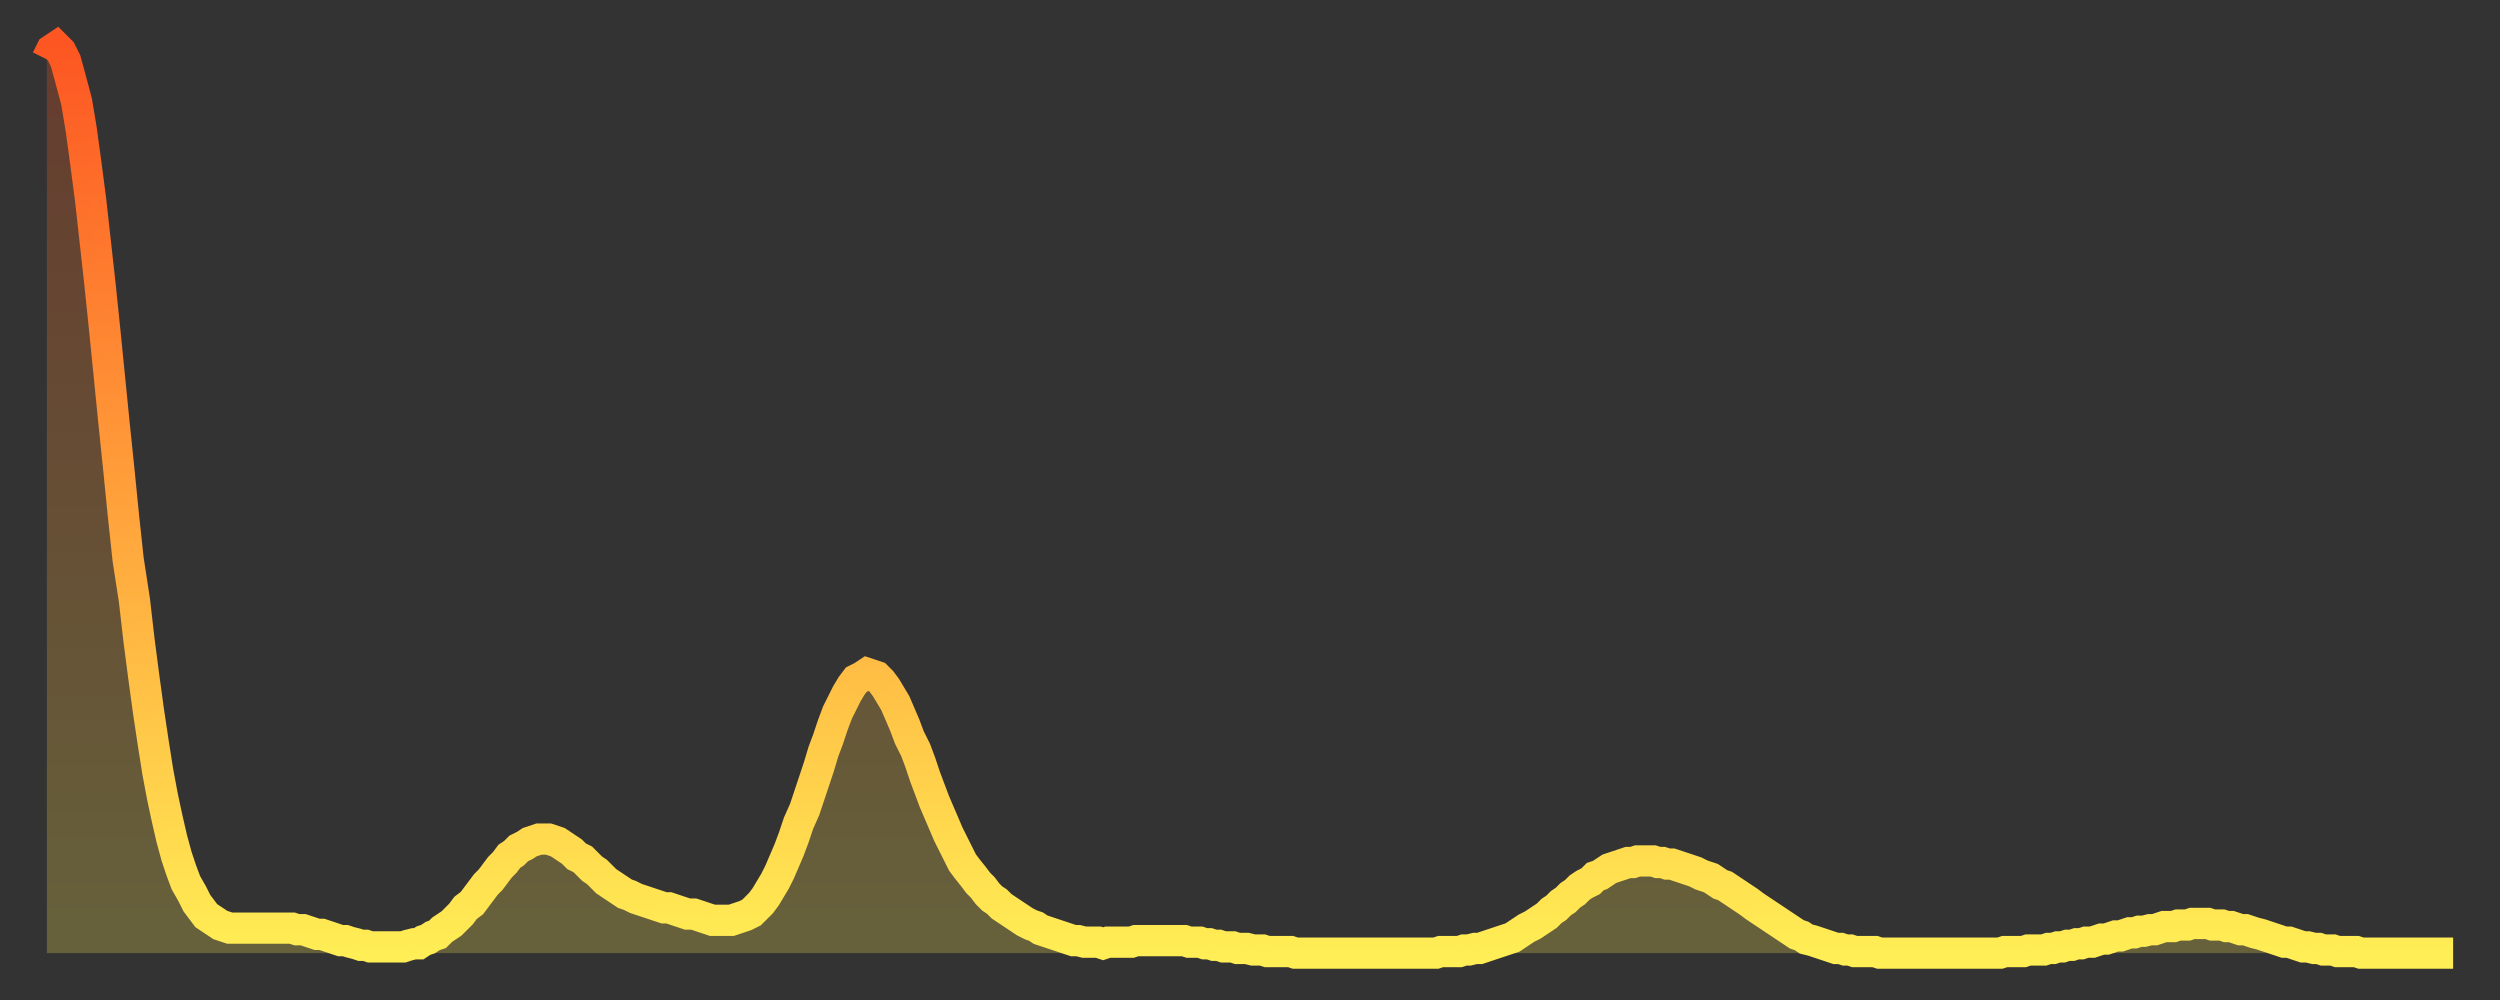 <?xml version="1.0" encoding="utf-8" ?>
<svg baseProfile="full" height="64" version="1.1" width="160" xmlns="http://www.w3.org/2000/svg" xmlns:ev="http://www.w3.org/2001/xml-events" xmlns:xlink="http://www.w3.org/1999/xlink"><rect width="100%" height="100%" fill="#333333" stroke="none"/><defs><linearGradient id="id1197528" x1="0" x2="0" y1="0" y2="1"><stop offset="0%" stop-color="#fd5622" /><stop offset="50%" stop-color="#ffa13b" /><stop offset="100%" stop-color="#ffee55" /></linearGradient></defs><g transform="translate(3,3)"><g><path d="M 0.0 0.8 0.3 0.2 0.6 0.0 0.9 0.3 1.2 0.9 1.5 2.0 1.9 3.5 2.2 5.3 2.5 7.5 2.8 9.8 3.1 12.5 3.4 15.2 3.7 18.1 4.0 21.1 4.3 24.1 4.6 27.0 4.9 30.0 5.2 32.8 5.6 35.4 5.9 38.0 6.2 40.3 6.5 42.5 6.8 44.5 7.1 46.4 7.4 48.0 7.7 49.4 8.0 50.7 8.3 51.8 8.6 52.7 8.9 53.5 9.3 54.2 9.6 54.8 9.9 55.2 10.2 55.6 10.5 55.8 10.8 56.0 11.1 56.2 11.4 56.3 11.7 56.4 12.0 56.4 12.3 56.4 12.7 56.4 13.0 56.4 13.3 56.4 13.6 56.4 13.9 56.4 14.2 56.4 14.5 56.4 14.8 56.4 15.1 56.4 15.4 56.4 15.7 56.4 16.0 56.5 16.4 56.5 16.7 56.6 17.0 56.7 17.3 56.8 17.6 56.8 17.9 56.9 18.2 57.0 18.5 57.1 18.8 57.2 19.1 57.2 19.4 57.3 19.8 57.4 20.1 57.5 20.4 57.5 20.7 57.6 21.0 57.6 21.3 57.6 21.6 57.6 21.9 57.6 22.2 57.6 22.5 57.6 22.8 57.6 23.1 57.5 23.5 57.4 23.8 57.4 24.1 57.2 24.4 57.1 24.7 56.9 25.0 56.8 25.3 56.5 25.6 56.3 25.9 56.1 26.2 55.8 26.5 55.5 26.8 55.1 27.2 54.8 27.5 54.4 27.8 54.0 28.1 53.6 28.4 53.3 28.7 52.9 29.0 52.5 29.3 52.2 29.6 51.8 29.9 51.6 30.2 51.3 30.6 51.1 30.9 50.9 31.2 50.8 31.5 50.7 31.8 50.7 32.1 50.7 32.4 50.8 32.7 50.9 33.0 51.1 33.3 51.3 33.6 51.5 33.9 51.8 34.3 52.0 34.6 52.3 34.9 52.6 35.2 52.8 35.5 53.1 35.8 53.4 36.1 53.6 36.4 53.8 36.7 54.0 37.0 54.2 37.3 54.3 37.7 54.5 38.0 54.6 38.3 54.7 38.6 54.8 38.9 54.9 39.2 55.0 39.5 55.1 39.8 55.1 40.1 55.2 40.4 55.3 40.7 55.4 41.0 55.5 41.4 55.5 41.7 55.6 42.0 55.7 42.3 55.8 42.6 55.9 42.9 55.9 43.2 55.9 43.5 55.9 43.8 55.9 44.1 55.8 44.4 55.7 44.7 55.6 45.1 55.4 45.4 55.1 45.7 54.8 46.0 54.4 46.3 53.9 46.6 53.4 46.9 52.8 47.2 52.1 47.5 51.4 47.8 50.6 48.1 49.7 48.5 48.8 48.8 47.9 49.1 47.0 49.4 46.1 49.7 45.1 50.0 44.3 50.3 43.4 50.6 42.6 50.9 42.0 51.2 41.4 51.5 40.9 51.8 40.5 52.2 40.3 52.5 40.1 52.8 40.2 53.1 40.3 53.4 40.6 53.7 41.0 54.0 41.5 54.3 42.0 54.6 42.7 54.9 43.4 55.2 44.2 55.6 45.0 55.9 45.8 56.2 46.7 56.5 47.5 56.8 48.3 57.1 49.0 57.4 49.7 57.7 50.4 58.0 51.0 58.3 51.6 58.6 52.2 58.9 52.6 59.3 53.1 59.6 53.5 59.9 53.8 60.2 54.2 60.5 54.5 60.8 54.7 61.1 55.0 61.4 55.2 61.7 55.4 62.0 55.6 62.3 55.8 62.6 56.0 63.0 56.2 63.3 56.3 63.6 56.5 63.9 56.6 64.2 56.7 64.5 56.8 64.8 56.9 65.1 57.0 65.4 57.1 65.7 57.2 66.0 57.2 66.4 57.3 66.7 57.3 67.0 57.3 67.3 57.3 67.6 57.4 67.9 57.3 68.2 57.3 68.5 57.3 68.8 57.3 69.1 57.3 69.4 57.3 69.7 57.2 70.1 57.2 70.4 57.2 70.7 57.2 71.0 57.2 71.3 57.2 71.6 57.2 71.9 57.2 72.2 57.2 72.5 57.2 72.8 57.2 73.1 57.3 73.5 57.3 73.8 57.3 74.1 57.4 74.4 57.4 74.7 57.5 75.0 57.5 75.3 57.6 75.6 57.6 75.9 57.6 76.2 57.7 76.5 57.7 76.8 57.7 77.2 57.8 77.5 57.8 77.8 57.8 78.1 57.9 78.4 57.9 78.7 57.9 79.0 57.9 79.3 57.9 79.6 57.9 79.9 58.0 80.2 58.0 80.5 58.0 80.9 58.0 81.2 58.0 81.5 58.0 81.8 58.0 82.1 58.0 82.4 58.0 82.7 58.0 83.0 58.0 83.3 58.0 83.6 58.0 83.9 58.0 84.3 58.0 84.6 58.0 84.9 58.0 85.2 58.0 85.5 58.0 85.8 58.0 86.1 58.0 86.4 58.0 86.7 58.0 87.0 58.0 87.3 58.0 87.6 58.0 88.0 58.0 88.3 58.0 88.6 58.0 88.9 58.0 89.2 57.9 89.5 57.9 89.8 57.9 90.1 57.9 90.4 57.9 90.7 57.8 91.0 57.8 91.4 57.7 91.7 57.7 92.0 57.6 92.3 57.5 92.6 57.4 92.9 57.3 93.2 57.2 93.5 57.1 93.8 57.0 94.1 56.8 94.4 56.6 94.7 56.4 95.1 56.2 95.4 56.0 95.7 55.8 96.0 55.6 96.3 55.3 96.6 55.1 96.9 54.8 97.2 54.6 97.5 54.3 97.8 54.1 98.1 53.8 98.4 53.6 98.8 53.4 99.1 53.1 99.4 53.0 99.7 52.8 100.0 52.6 100.3 52.5 100.6 52.4 100.9 52.3 101.2 52.2 101.5 52.2 101.8 52.1 102.2 52.1 102.5 52.1 102.8 52.1 103.1 52.2 103.4 52.2 103.7 52.3 104.0 52.3 104.3 52.4 104.6 52.5 104.9 52.6 105.2 52.7 105.5 52.8 105.9 53.0 106.2 53.1 106.5 53.2 106.8 53.4 107.1 53.6 107.4 53.7 107.7 53.9 108.0 54.1 108.3 54.3 108.6 54.5 108.9 54.7 109.3 55.0 109.6 55.2 109.9 55.4 110.2 55.6 110.5 55.8 110.8 56.0 111.1 56.2 111.4 56.4 111.7 56.6 112.0 56.8 112.3 56.9 112.6 57.1 113.0 57.2 113.3 57.3 113.6 57.4 113.9 57.5 114.2 57.6 114.5 57.7 114.8 57.7 115.1 57.8 115.4 57.8 115.7 57.9 116.0 57.9 116.3 57.9 116.7 57.9 117.0 57.9 117.3 58.0 117.6 58.0 117.9 58.0 118.2 58.0 118.5 58.0 118.8 58.0 119.1 58.0 119.4 58.0 119.7 58.0 120.1 58.0 120.4 58.0 120.7 58.0 121.0 58.0 121.3 58.0 121.6 58.0 121.9 58.0 122.2 58.0 122.5 58.0 122.8 58.0 123.1 58.0 123.4 58.0 123.8 58.0 124.1 58.0 124.4 58.0 124.7 58.0 125.0 58.0 125.3 57.9 125.6 57.9 125.9 57.9 126.2 57.9 126.5 57.9 126.8 57.8 127.2 57.8 127.5 57.8 127.8 57.8 128.1 57.7 128.4 57.7 128.7 57.6 129.0 57.6 129.3 57.5 129.6 57.5 129.9 57.4 130.2 57.4 130.5 57.3 130.9 57.3 131.2 57.2 131.5 57.1 131.8 57.1 132.1 57.0 132.4 56.9 132.7 56.9 133.0 56.8 133.3 56.7 133.6 56.7 133.9 56.6 134.2 56.6 134.6 56.5 134.9 56.5 135.2 56.4 135.5 56.3 135.8 56.3 136.1 56.3 136.4 56.2 136.7 56.2 137.0 56.2 137.3 56.1 137.6 56.1 138.0 56.1 138.3 56.1 138.6 56.2 138.9 56.2 139.2 56.2 139.5 56.3 139.8 56.3 140.1 56.4 140.4 56.5 140.7 56.5 141.0 56.6 141.3 56.7 141.7 56.8 142.0 56.9 142.3 57.0 142.6 57.1 142.9 57.2 143.2 57.3 143.5 57.3 143.8 57.4 144.1 57.5 144.4 57.6 144.7 57.6 145.1 57.7 145.4 57.7 145.7 57.8 146.0 57.8 146.3 57.8 146.6 57.9 146.9 57.9 147.2 57.9 147.5 57.9 147.8 57.9 148.1 58.0 148.4 58.0 148.8 58.0 149.1 58.0 149.4 58.0 149.7 58.0 150.0 58.0 150.3 58.0 150.6 58.0 150.9 58.0 151.2 58.0 151.5 58.0 151.8 58.0 152.1 58.0 152.5 58.0 152.8 58.0 153.1 58.0 153.4 58.0 153.7 58.0 154.0 58.0" fill="none" id="graph-curve" opacity="1" stroke="url(#id1197528)" stroke-width="2" /><path d="M 0 58 L 0.0 0.8 0.3 0.2 0.6 0.0 0.9 0.3 1.2 0.9 1.5 2.0 1.9 3.5 2.2 5.3 2.5 7.5 2.8 9.8 3.1 12.5 3.4 15.2 3.7 18.1 4.0 21.1 4.3 24.1 4.6 27.0 4.9 30.0 5.2 32.8 5.6 35.4 5.9 38.0 6.2 40.3 6.5 42.5 6.8 44.5 7.1 46.4 7.4 48.0 7.7 49.4 8.0 50.7 8.3 51.8 8.6 52.7 8.9 53.5 9.3 54.2 9.6 54.8 9.9 55.2 10.2 55.6 10.5 55.8 10.8 56.0 11.1 56.2 11.4 56.3 11.7 56.4 12.0 56.4 12.3 56.4 12.7 56.4 13.0 56.4 13.3 56.4 13.6 56.4 13.9 56.4 14.2 56.4 14.5 56.4 14.8 56.4 15.1 56.4 15.4 56.4 15.7 56.4 16.0 56.5 16.4 56.5 16.7 56.6 17.0 56.7 17.3 56.8 17.6 56.8 17.9 56.9 18.2 57.0 18.5 57.1 18.8 57.2 19.1 57.2 19.4 57.3 19.8 57.4 20.1 57.5 20.4 57.5 20.7 57.6 21.0 57.6 21.3 57.6 21.6 57.6 21.9 57.6 22.2 57.6 22.5 57.6 22.8 57.6 23.1 57.5 23.5 57.4 23.8 57.4 24.1 57.2 24.4 57.1 24.7 56.9 25.0 56.8 25.3 56.5 25.6 56.3 25.9 56.1 26.2 55.8 26.5 55.5 26.8 55.1 27.2 54.8 27.5 54.4 27.8 54.0 28.1 53.6 28.4 53.3 28.7 52.9 29.0 52.5 29.3 52.2 29.6 51.8 29.9 51.6 30.2 51.3 30.6 51.1 30.9 50.9 31.2 50.8 31.5 50.7 31.8 50.7 32.1 50.7 32.4 50.8 32.7 50.9 33.0 51.1 33.3 51.3 33.6 51.5 33.9 51.8 34.3 52.0 34.6 52.3 34.9 52.6 35.2 52.8 35.5 53.1 35.8 53.4 36.1 53.6 36.4 53.8 36.7 54.0 37.0 54.2 37.3 54.3 37.7 54.5 38.0 54.6 38.3 54.7 38.6 54.8 38.9 54.9 39.2 55.0 39.5 55.1 39.8 55.1 40.1 55.2 40.4 55.3 40.7 55.4 41.0 55.5 41.4 55.5 41.7 55.6 42.0 55.7 42.3 55.8 42.6 55.9 42.9 55.9 43.2 55.9 43.5 55.9 43.8 55.9 44.1 55.8 44.4 55.7 44.7 55.6 45.1 55.4 45.4 55.1 45.7 54.8 46.0 54.4 46.3 53.9 46.6 53.4 46.9 52.8 47.2 52.1 47.5 51.4 47.8 50.6 48.1 49.7 48.5 48.8 48.8 47.9 49.1 47.0 49.4 46.1 49.7 45.1 50.0 44.3 50.3 43.4 50.6 42.6 50.9 42.0 51.2 41.4 51.5 40.9 51.8 40.5 52.2 40.3 52.5 40.1 52.8 40.2 53.1 40.3 53.4 40.6 53.7 41.0 54.0 41.5 54.3 42.0 54.6 42.7 54.9 43.4 55.2 44.2 55.6 45.0 55.9 45.8 56.2 46.7 56.5 47.5 56.8 48.3 57.1 49.0 57.4 49.7 57.7 50.4 58.0 51.0 58.3 51.6 58.6 52.2 58.9 52.6 59.3 53.1 59.6 53.5 59.9 53.8 60.2 54.2 60.5 54.5 60.8 54.7 61.1 55.0 61.4 55.2 61.7 55.4 62.0 55.6 62.3 55.8 62.6 56.0 63.0 56.2 63.3 56.3 63.6 56.5 63.9 56.6 64.2 56.7 64.5 56.8 64.8 56.9 65.1 57.0 65.4 57.1 65.7 57.2 66.0 57.2 66.4 57.3 66.7 57.3 67.0 57.3 67.3 57.3 67.6 57.4 67.9 57.3 68.2 57.3 68.5 57.3 68.8 57.3 69.1 57.3 69.4 57.3 69.7 57.2 70.1 57.2 70.4 57.2 70.7 57.2 71.0 57.2 71.3 57.2 71.6 57.2 71.9 57.2 72.2 57.2 72.5 57.2 72.8 57.2 73.1 57.3 73.5 57.3 73.8 57.3 74.1 57.4 74.4 57.4 74.7 57.5 75.0 57.5 75.3 57.6 75.6 57.6 75.9 57.6 76.2 57.7 76.5 57.7 76.8 57.7 77.2 57.8 77.5 57.8 77.8 57.8 78.1 57.9 78.4 57.9 78.7 57.9 79.0 57.9 79.3 57.9 79.6 57.9 79.9 58.0 80.2 58.0 80.5 58.0 80.9 58.0 81.2 58.0 81.5 58.0 81.8 58.0 82.1 58.0 82.4 58.0 82.7 58.0 83.0 58.0 83.3 58.0 83.6 58.0 83.9 58.0 84.3 58.0 84.6 58.0 84.9 58.0 85.2 58.0 85.5 58.0 85.8 58.0 86.1 58.0 86.4 58.0 86.7 58.0 87.0 58.0 87.3 58.0 87.6 58.0 88.0 58.0 88.3 58.0 88.6 58.0 88.9 58.0 89.2 57.9 89.5 57.9 89.8 57.9 90.1 57.9 90.4 57.9 90.7 57.8 91.0 57.8 91.4 57.7 91.7 57.7 92.0 57.6 92.3 57.5 92.6 57.4 92.9 57.3 93.2 57.2 93.5 57.1 93.8 57.0 94.1 56.8 94.4 56.6 94.7 56.4 95.1 56.2 95.4 56.0 95.7 55.8 96.0 55.6 96.3 55.3 96.6 55.1 96.9 54.8 97.2 54.6 97.5 54.3 97.8 54.1 98.1 53.8 98.4 53.6 98.8 53.4 99.1 53.1 99.4 53.0 99.7 52.8 100.0 52.6 100.3 52.5 100.6 52.4 100.9 52.3 101.2 52.2 101.5 52.2 101.8 52.1 102.2 52.1 102.5 52.1 102.8 52.1 103.1 52.2 103.4 52.2 103.7 52.3 104.0 52.3 104.3 52.4 104.6 52.5 104.9 52.6 105.2 52.7 105.5 52.8 105.9 53.0 106.2 53.1 106.5 53.2 106.8 53.4 107.1 53.6 107.4 53.7 107.7 53.9 108.0 54.1 108.3 54.3 108.6 54.5 108.9 54.7 109.3 55.0 109.6 55.2 109.9 55.4 110.2 55.6 110.5 55.8 110.8 56.0 111.1 56.2 111.4 56.4 111.7 56.6 112.0 56.8 112.3 56.9 112.6 57.1 113.0 57.2 113.3 57.3 113.6 57.4 113.9 57.5 114.2 57.6 114.5 57.7 114.8 57.7 115.1 57.8 115.4 57.8 115.7 57.9 116.0 57.9 116.3 57.9 116.7 57.9 117.0 57.9 117.3 58.0 117.6 58.0 117.9 58.0 118.2 58.0 118.5 58.0 118.8 58.0 119.1 58.0 119.4 58.0 119.7 58.0 120.1 58.0 120.4 58.0 120.7 58.0 121.0 58.0 121.3 58.0 121.6 58.0 121.9 58.0 122.2 58.0 122.5 58.0 122.8 58.0 123.1 58.0 123.4 58.0 123.8 58.0 124.1 58.0 124.4 58.0 124.7 58.0 125.0 58.0 125.3 57.9 125.6 57.9 125.9 57.9 126.2 57.9 126.5 57.9 126.8 57.8 127.2 57.8 127.5 57.8 127.8 57.8 128.1 57.7 128.4 57.7 128.7 57.6 129.0 57.6 129.3 57.5 129.6 57.5 129.9 57.4 130.2 57.4 130.5 57.3 130.9 57.3 131.2 57.2 131.5 57.1 131.8 57.1 132.1 57.0 132.4 56.9 132.7 56.9 133.0 56.8 133.3 56.7 133.6 56.7 133.9 56.6 134.2 56.6 134.6 56.5 134.9 56.5 135.2 56.4 135.5 56.3 135.8 56.3 136.1 56.3 136.4 56.2 136.7 56.2 137.0 56.2 137.3 56.1 137.6 56.1 138.0 56.1 138.3 56.1 138.6 56.2 138.9 56.2 139.2 56.2 139.5 56.3 139.8 56.3 140.1 56.4 140.4 56.5 140.7 56.5 141.0 56.6 141.3 56.7 141.7 56.8 142.0 56.9 142.3 57.0 142.6 57.1 142.9 57.2 143.2 57.3 143.5 57.3 143.8 57.4 144.1 57.5 144.4 57.6 144.7 57.6 145.1 57.7 145.4 57.7 145.7 57.8 146.0 57.8 146.3 57.8 146.6 57.9 146.9 57.9 147.2 57.9 147.5 57.9 147.8 57.9 148.1 58.0 148.4 58.0 148.8 58.0 149.1 58.0 149.4 58.0 149.7 58.0 150.0 58.0 150.3 58.0 150.6 58.0 150.9 58.0 151.2 58.0 151.5 58.0 151.8 58.0 152.1 58.0 152.5 58.0 152.8 58.0 153.1 58.0 153.4 58.0 153.7 58.0 154.0 58.0 154 58" fill="url(#id1197528)" fill-opacity=".25" id="graph-shadow" /></g></g></svg>